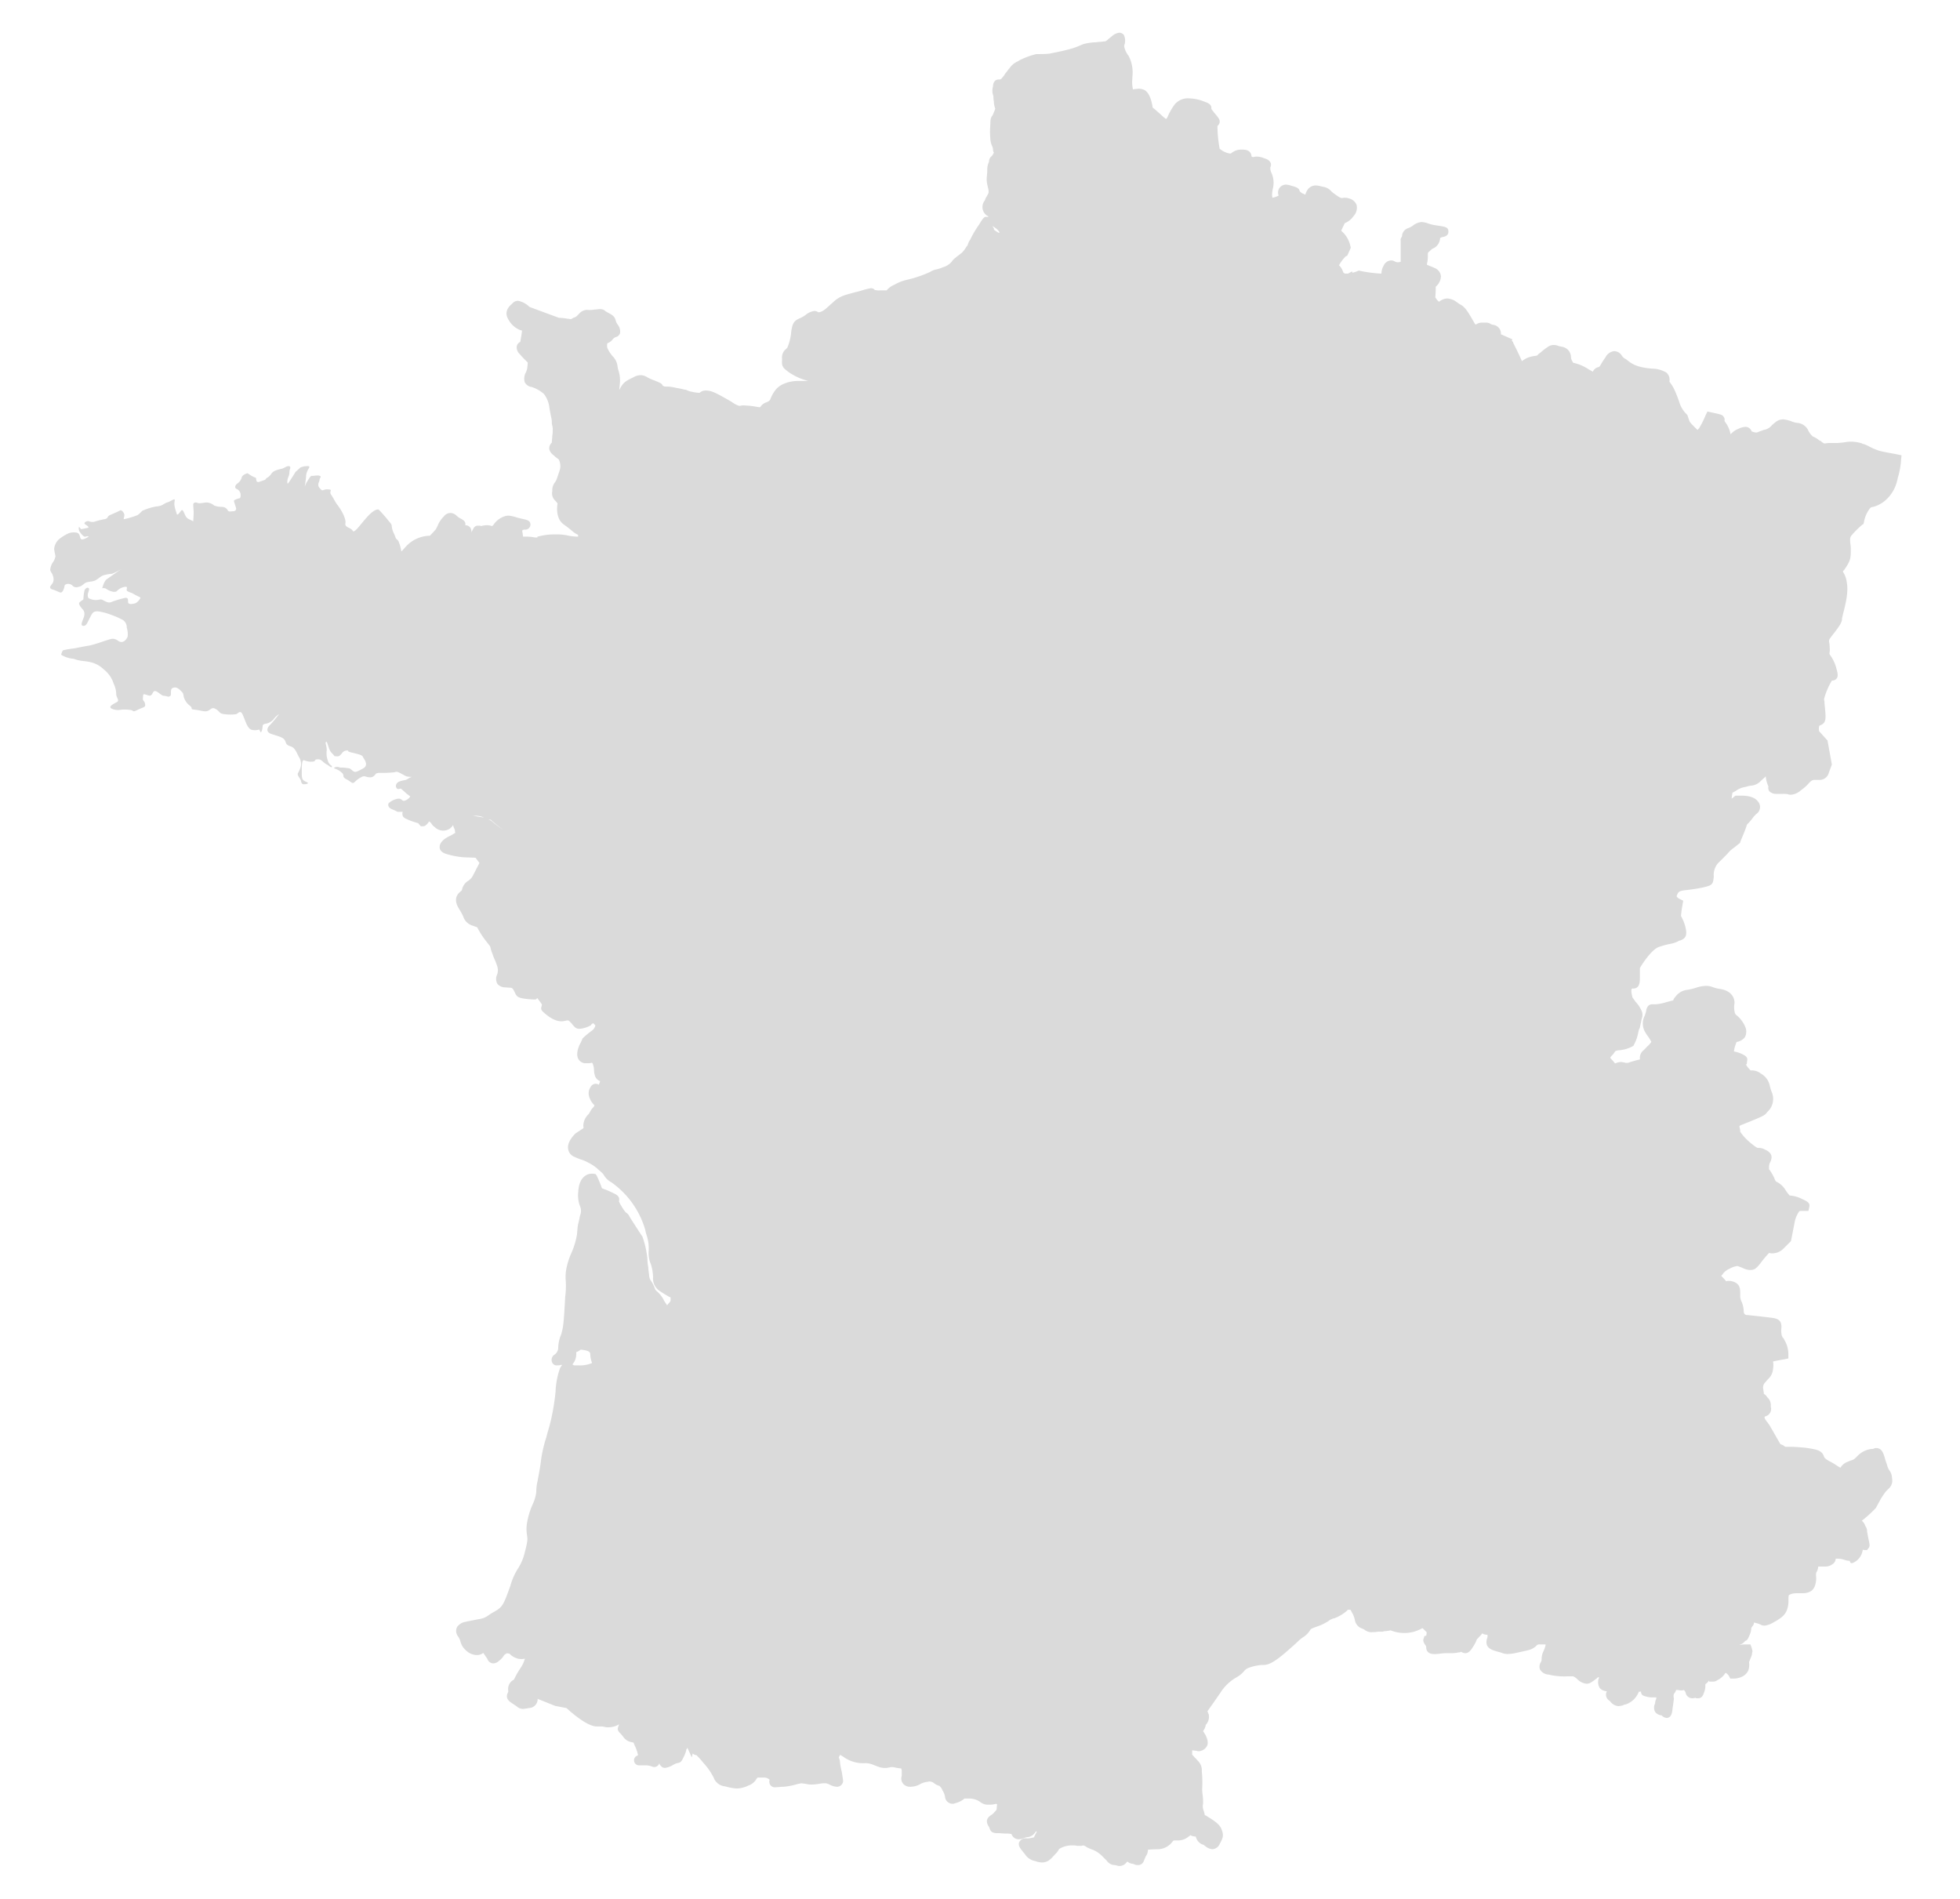 <svg xmlns="http://www.w3.org/2000/svg" xml:space="preserve" id="Calque_1" x="0" y="0" style="enable-background:new 0 0 548 531" version="1.1" viewBox="0 0 548 531"><style>.st0{fill:#c48c3c}.st1{fill:#fff}.st2{fill:#f9cb50}.st3{fill:#4c9b89}.st4{fill:#49b09b}</style><g id="carte_1_" transform="translate(0 .612)"><path id="Tracé_102110" d="M517.86 436.4c1.58-.59 2.71-2 2.94-3.67v-.12c.19.09.4.13.61.12h.61l.37-.49c.49-.61.37-.98 0-2.69-.12-.61-.24-1.35-.37-1.96.03-.57-.15-1.13-.49-1.59-.18-.57-.52-1.08-.98-1.47a33.25 33.25 0 0 0 3.79-3.42l.12-.12 1.47-2.69s.37-.61 1.35-1.96l.73-.73c.85-.72 1.23-1.85.98-2.94a3.7 3.7 0 0 0-.73-2.2 4.45 4.45 0 0 1-.61-1.35c-.12-.49-.37-1.1-.49-1.47-.49-1.71-.86-3.42-2.57-3.42a.927.927 0 0 0-.61.12c-.23.1-.48.14-.73.12a6.58 6.58 0 0 0-3.91 1.96c-.86.86-.86.86-1.35 1.1-.37.12-.73.24-1.59.61-.77.32-1.41.88-1.84 1.59-.12-.12-.24-.12-.37-.24-.22-.09-.43-.22-.61-.37-.67-.45-1.36-.86-2.08-1.22-1.35-.73-1.47-1.1-1.59-1.47-.61-1.47-1.59-1.83-5.38-2.32-1.35-.12-2.69-.24-4.04-.24h-1.35c-.12-.12-.24-.12-.49-.37-.28-.14-.56-.27-.86-.37-.24-.37-.49-.86-.86-1.47-1.1-1.96-1.59-2.81-1.83-3.18-.16-.35-.36-.68-.61-.98-.12-.12-.12-.24-.24-.37-.73-.86-.98-1.35-.86-1.59.12-.12.12-.24.37-.24a2.119 2.119 0 0 0 1.35-2.57v-.49c.01-.84-.35-1.65-.98-2.2l-.24-.37a3.04 3.04 0 0 0-.73-.61c0-.37-.12-.73-.12-1.1-.26-.79-.02-1.66.61-2.2.26-.35.54-.68.86-.98a4.22 4.22 0 0 0 1.22-2.69c.12-.69.12-1.39 0-2.08 1.71-.37 3.18-.61 3.18-.61l1.1-.24v-1.1c.01-1.42-.37-2.82-1.1-4.04a2.26 2.26 0 0 0-.61-.86.464.464 0 0 0-.12-.37c-.17-.68-.21-1.38-.12-2.08.12-1.96-.61-2.69-2.94-2.94-2.94-.37-6.48-.73-6.61-.73-.61 0-.98-.37-.98-1.1-.03-.93-.24-1.84-.61-2.69-.24-.45-.36-.96-.37-1.47v-.98c0-1.47-.24-2.81-2.69-3.3h-.61c-.21-.02-.42.02-.61.12-.41-.52-.86-1.01-1.35-1.47 0-.12 0-.12.12-.24 0-.07.05-.12.12-.12l.24-.37c.49-.59 1.12-1.05 1.83-1.35.64-.37 1.35-.62 2.08-.73.17-.01.34.04.49.12.37.12.61.24.98.37.61.33 1.27.54 1.96.61h.37c1.1 0 1.71-.61 2.69-1.83a29.82 29.82 0 0 1 2.45-2.94c.32.09.65.13.98.12 1.16-.03 2.26-.51 3.06-1.35l2.08-2.08 1.1-5.63c.23-.97.64-1.88 1.22-2.69 0 0 .12-.12.73-.12h1.83l.24-1.1c.24-1.1-.37-1.47-2.2-2.32-.92-.45-1.92-.74-2.94-.86h-.24c-.12 0-.37-.24-1.22-1.47a5.816 5.816 0 0 0-2.69-2.45 3.6 3.6 0 0 1-.49-.98c-.38-.81-.83-1.59-1.35-2.32l-.12-.12v-.73c.01-.47.13-.94.37-1.35.49-1.1.73-2.45-1.47-3.42-.59-.35-1.27-.52-1.96-.49-.12 0-.37 0-1.59-.98-1.32-1-2.48-2.19-3.42-3.55.02-.33-.02-.66-.12-.98-.12-.61-.24-.61.61-.98.73-.24 1.47-.61 2.2-.86 3.18-1.35 4.28-1.71 4.77-2.57l.12-.12a4.895 4.895 0 0 0 1.22-5.63c-.2-.52-.37-1.05-.49-1.59a5.104 5.104 0 0 0-2.57-3.55 3.94 3.94 0 0 0-2.32-.86h-.49c-.12-.12-.24-.12-.24-.24-.44-.43-.81-.92-1.1-1.47h.24l.12-.98c.24-1.1-.61-1.47-1.59-1.96a8.94 8.94 0 0 0-1.96-.62h-.12v-.24c.13-.85.38-1.67.73-2.45.92-.12 1.76-.61 2.32-1.35.49-.96.49-2.1 0-3.06a8.486 8.486 0 0 0-2.2-2.94c-.28-.17-.5-.43-.61-.73a6.43 6.43 0 0 1-.12-2.69c.12-1.22-.61-3.55-4.04-4.04-.67-.09-1.32-.25-1.96-.49-.62-.25-1.29-.38-1.96-.37-.92.03-1.82.2-2.69.49-.8.26-1.62.47-2.45.61-1.37.12-2.62.84-3.42 1.96a2.7 2.7 0 0 0-.61.98c-.37.12-.98.24-1.83.49-.99.32-2.02.53-3.06.61h-.86c-1.47 0-1.71 1.22-1.83 1.96-.12.49-.24.86-.37 1.22a4.694 4.694 0 0 0 0 4.4c.26.47.54.92.86 1.35.37.5.7 1.03.98 1.59-.34.5-.75.96-1.22 1.35-.38.44-.79.85-1.22 1.22-.6.61-.87 1.48-.73 2.32-.12 0-.24.12-.49.12-.98.24-1.71.49-2.2.61-.3.15-.64.24-.98.24-.25.02-.5-.02-.73-.12-.24 0-.61-.12-.86-.12-.55 0-1.09.13-1.59.37h-.13c-.24-.24-.49-.61-.73-.86s-.61-.61-.61-.73c.12-.12.12-.24.24-.37.43-.39.8-.84 1.1-1.34l.12-.12c.35-.14.72-.22 1.1-.24 1.29-.1 2.54-.48 3.67-1.1l.24-.12.12-.24c.59-1.07 1-2.23 1.22-3.42.12-.61.24-.86.24-.98.24-.24.24-.61.49-1.71.12-.37.12-.73.24-1.1.49-1.47.24-2.2-.98-4.04l-.61-.73-.12-.12-.86-1.22c-.24-.98-.49-2.2-.12-2.45.12 0 .24-.12.24 0 1.96 0 1.96-1.83 1.96-3.3v-2.45c1.22-2.08 3.55-5.26 5.26-5.87 1-.36 2.02-.64 3.06-.86.81-.11 1.6-.36 2.32-.73.24-.12.37-.24.61-.24 1.83-.61 1.96-1.83 1.47-3.79-.24-.98-.61-1.93-1.1-2.81 0-.12-.12-.12-.12-.24 0-.49.12-.86.12-1.35l.49-2.94-.98-.49c-.36-.14-.67-.4-.86-.73 0-.12.12-.24.12-.37.37-.86.49-1.1 2.32-1.35 1.35-.12 5.99-.73 7.1-1.47.73-.49.73-1.35.86-2.32-.15-1.38.3-2.76 1.22-3.79l2.57-2.57c.52-.66 1.14-1.24 1.83-1.71l1.71-1.35.12-.37c0-.12 1.35-3.18 1.71-4.4.05-.24.18-.46.37-.61.48-.5.93-1.03 1.35-1.59.29-.4.62-.76.98-1.1 1.06-.69 1.38-2.1.73-3.18-.12-.12-.24-.37-.37-.49-.86-.98-2.32-1.47-4.53-1.47h-1.59l-.37.24c-.24.24-.49.37-.73.61.02-.58.1-1.15.24-1.71.39-.16.76-.36 1.1-.61.77-.52 1.65-.86 2.57-.98.55-.19 1.13-.32 1.71-.37.99-.12 1.91-.6 2.57-1.35l1.35-1.22v.24c.11.89.36 1.75.73 2.57-.11.46-.02.95.24 1.35.5.47 1.15.73 1.83.73h1.96c.49-.02.99.02 1.47.12.27.1.57.14.86.12 1.01-.1 1.96-.53 2.69-1.22.86-.6 1.64-1.29 2.32-2.08.26-.27.55-.52.86-.73.12 0 .37-.12.49-.12h1.35c1.29.12 2.48-.71 2.81-1.96l.86-2.32-1.22-6.73-2.32-2.57c-.12-.48-.12-.99 0-1.47.12-.12.24-.24.37-.24 1.47-.61 1.47-1.71 1.35-3.55-.12-1.47-.24-2.32-.24-2.81 0-.37-.12-.61-.12-.98.48-1.81 1.22-3.54 2.2-5.14h.12c.48 0 .94-.22 1.22-.61.49-.73.24-1.59-.24-3.3-.36-1.14-.89-2.21-1.59-3.18-.24-.37-.24-.37-.12-1.1.02-.78-.02-1.55-.12-2.32-.17-.46-.08-.98.24-1.35.37-.49.73-.98 1.22-1.59 1.1-1.47 2.08-2.69 2.08-3.79 0-.24.25-1.1.37-1.71.61-2.32 1.47-5.75.98-8.44-.13-1.09-.5-2.14-1.1-3.06 0-.12.12-.24.37-.49 1.59-2.32 1.84-2.94 1.84-5.38.02-.65-.02-1.31-.12-1.96-.12-1.22-.12-1.71.24-2.2a24.57 24.57 0 0 1 3.06-3.06l.37-.24.12-.49c.24-1.43.83-2.77 1.71-3.91.22-.24.53-.38.86-.37a8.61 8.61 0 0 0 3.3-1.71c1.72-1.46 2.92-3.43 3.42-5.63.12-.37.12-.61.24-.98.47-1.59.76-3.23.86-4.89l.12-1.22-1.22-.25c-1.1-.25-4.28-.73-5.26-1.1-.8-.27-1.57-.6-2.32-.98-.62-.36-1.27-.65-1.96-.86-.12 0-.24 0-.24-.12-.91-.28-1.86-.45-2.81-.49-.61-.02-1.23.02-1.84.12-.81.14-1.63.22-2.45.25h-1.83c-.45-.02-.9.02-1.35.12H510l-.61-.37-.12-.12-.12-.12c-.12-.12-.24-.12-.49-.25-.55-.45-1.17-.83-1.83-1.1l-.49-.49a5.68 5.68 0 0 1-.73-1.1 3.672 3.672 0 0 0-3.18-2.2c-.59-.09-1.17-.25-1.71-.49-.67-.23-1.37-.4-2.08-.49-.85-.01-1.68.29-2.32.86-.39.3-.76.63-1.1.98-.54.6-1.28.99-2.08 1.1-.61.25-.98.37-1.35.49-.22.14-.47.22-.73.25-.38-.02-.75-.11-1.1-.25a.424.424 0 0 1-.24-.12c-.26-.73-.94-1.21-1.71-1.22-.64.05-1.26.21-1.83.49-.89.34-1.68.89-2.32 1.59 0-.12-.12-.25-.12-.49a7.63 7.63 0 0 0-1.22-2.69 2.92 2.92 0 0 1-.37-.61c.1-.38.01-.79-.24-1.1-.37-.61-.86-.61-1.71-.86l-2.81-.61-.49.98c-.51 1.27-1.13 2.5-1.83 3.67l-.12.12c-.12.12-.24.25-.24.37a2.06 2.06 0 0 1-.61-.49c-1.47-1.47-1.59-1.59-1.83-2.2l-.37-1.1-.12-.37-.24-.25c-.99-.98-1.71-2.2-2.08-3.55-1.1-3.06-1.71-4.28-2.69-5.5V106c.15-.91-.17-1.83-.86-2.45a7.96 7.96 0 0 0-4.04-1.1c-4.28-.37-5.63-1.35-6.85-2.32-.21-.2-.46-.37-.73-.49-.34-.22-.64-.51-.86-.86a2.528 2.528 0 0 0-2.08-1.22c-1.06.1-1.99.75-2.45 1.71-.49.66-.94 1.36-1.35 2.08-.37.61-.37.61-.86.73-.6.2-1.09.64-1.35 1.22-.24-.12-.61-.37-1.1-.61-1.26-.86-2.67-1.48-4.16-1.83-.12 0-.24 0-.24-.12-.12-.12-.12-.25-.24-.37-.25-.4-.38-.87-.37-1.35a2.978 2.978 0 0 0-2.57-2.69c-.37-.12-.73-.12-.98-.25-.39-.15-.8-.23-1.22-.25-.72 0-1.41.26-1.96.73-.56.36-1.09.77-1.59 1.22l-.61.49c-.24.12-.37.37-.49.49-.37.12-.73.12-1.35.25-1.08.19-2.09.66-2.94 1.35-.73-1.71-1.59-3.43-2.45-5.14v-.12l-.37-.49.12-.37-3.06-1.35h-.12c.04-.46-.05-.93-.24-1.35a2.56 2.56 0 0 0-1.96-1.35c-.12 0-.37-.12-.49-.12-.46-.34-1.02-.52-1.59-.49h-1.1c-.62.02-1.22.23-1.71.61 0-.12-.12-.25-.24-.37-1.96-3.43-2.69-4.65-4.16-5.38-.24-.12-.49-.37-.73-.49-.73-.61-1.62-.99-2.57-1.1h-.49c-.72.1-1.39.4-1.96.86h-.13c-.39-.35-.72-.76-.98-1.22.1-.98.14-1.96.12-2.94.88-.73 1.42-1.79 1.47-2.94a2.8 2.8 0 0 0-1.83-2.32c-.73-.37-1.22-.49-1.71-.73-.12 0-.24-.12-.37-.12-.01-.29.03-.58.12-.86.1-.65.14-1.3.12-1.96 0-.61 0-.61.61-1.1.26-.32.6-.57.98-.73a3.28 3.28 0 0 0 1.83-2.81c.12-.12.24-.25.98-.37.98-.25 1.35-.73 1.35-1.47 0-1.22-.73-1.35-3.18-1.71-1-.13-1.99-.37-2.94-.73-.48-.14-.97-.22-1.47-.24-.85.12-1.65.46-2.32.98-.41.32-.86.56-1.35.73a2.482 2.482 0 0 0-1.71 2.32c-.24.37-.49.73-.37 1.1v5.99c-.2.05-.41.09-.61.12h-.37c-.26-.03-.51-.11-.73-.25-.33-.2-.72-.28-1.1-.25-.87.1-1.62.66-1.96 1.47-.39.67-.6 1.43-.61 2.2h-.37c-1.85-.12-3.69-.37-5.51-.73l-.37-.12-.37.12c-.47.22-.96.38-1.47.49l-.12-.37-1.1.61h-.86c-.12 0-.12 0-.24-.12-.12 0-.12-.12-.24-.12v-.12c0-.12-.12-.12-.12-.25-.22-.65-.6-1.24-1.1-1.71.5-.89 1.12-1.72 1.83-2.45l.49-.25.98-2.2-.12-.49a7.558 7.558 0 0 0-2.32-4.04l-.24-.25.98-2.08c.99-.4 1.84-1.08 2.45-1.96.82-.85 1.14-2.07.85-3.21a2.99 2.99 0 0 0-1.96-1.71c-.39-.15-.8-.23-1.22-.24-.29-.02-.58.02-.86.12-.4-.09-.77-.25-1.1-.49-.64-.41-1.25-.86-1.83-1.35a3.797 3.797 0 0 0-2.45-1.35l-.49-.12c-.52-.15-1.05-.23-1.59-.24-.89.03-1.71.48-2.2 1.22-.28.41-.48.87-.61 1.35-.28-.14-.56-.27-.86-.37l-.49-.37-.24-.24c-.12-.86-.98-1.1-1.71-1.35-.29-.07-.58-.15-.86-.24-.43-.15-.89-.23-1.35-.24-.76.04-1.44.45-1.83 1.1-.34.6-.39 1.32-.12 1.96-.12 0-.12.12-.24.12-.47.22-.96.38-1.47.49-.1-.32-.14-.65-.12-.98.02-.58.1-1.15.24-1.71.34-1.48.17-3.03-.49-4.4-.21-.46-.3-.97-.24-1.47.24-.42.24-.93 0-1.35-.37-.61-.86-.86-1.96-1.22-.58-.24-1.21-.36-1.83-.37-.29-.02-.58.02-.86.12h-.24c-.12 0-.24-.12-.37-.12-.12-1.96-1.96-1.96-2.69-1.96a4.31 4.31 0 0 0-2.94.98c-.07.07-.15.11-.24.12h-.24a5.945 5.945 0 0 1-2.81-1.35c-.39-2.1-.6-4.23-.61-6.36.31-.24.53-.59.61-.98.12-.86-.37-1.35-1.59-2.81-.24-.37-.49-.61-.73-.98.12-1.22-.73-1.59-2.08-2.08-1.32-.53-2.73-.82-4.16-.86-1.48-.11-2.93.48-3.92 1.59-.73.95-1.34 1.97-1.84 3.06-.14.34-.3.67-.49.98-.12 0-.12.12-.24.12-.18-.19-.39-.36-.61-.49-1.59-1.47-2.57-2.32-3.06-2.69-.24-1.59-.86-4.4-2.57-5.02-.39-.14-.81-.22-1.22-.25-.49 0-.98.12-1.35.12a.464.464 0 0 0-.37.12c-.14-.68-.22-1.38-.24-2.08l.12-2.08c.13-1.82-.25-3.64-1.1-5.26-.6-.75-1.02-1.63-1.22-2.57-.02-.25.02-.5.12-.73.23-.86.14-1.77-.24-2.57-.3-.37-.75-.59-1.22-.61-.72.08-1.41.38-1.96.86-.73.61-1.22.98-1.47 1.22-.12.12-.24.12-.24.24a.464.464 0 0 0-.37.12h-.37c-.49.12-1.47.12-2.2.24-1.16.03-2.31.2-3.42.49l-.61.24c-1.26.58-2.57 1.03-3.92 1.35-1.83.49-4.53.98-5.02 1.1-1.22.12-2.81.12-3.18.12h-.49c-1.61.39-3.17.96-4.65 1.71-.12.12-.24.12-.37.25-.99.4-1.84 1.08-2.45 1.96-.73.86-.73.98-.86 1.1-.24.25-.45.54-.61.86l-.49.61c-.12.12-.24.25-.24.37-.12 0-.12 0-.24.12l-.24.12h-.37c-1.35 0-1.59 1.35-1.59 1.96-.27.88-.22 1.83.12 2.69-.02.49.02.99.12 1.47 0 .67.13 1.33.37 1.96v.12c-.1.33-.22.66-.37.98-.1.29-.22.58-.37.86-.49.61-.61 1.1-.61 2.57-.12 1.34-.12 2.69 0 4.04.05.68.21 1.34.49 1.96.14.27.22.56.24.86.01.34.09.67.24.98 0 .12-.12.24-.24.49-.09.18-.22.35-.37.49-.48.39-.75.97-.73 1.59-.34.68-.5 1.44-.49 2.2 0 1.1-.12 1.71-.12 1.96-.08.74-.04 1.48.12 2.2.12.37.12.73.24.98.11.4.15.81.12 1.22v.12a.37.37 0 0 1-.12.24l-.37.73c-.21.3-.38.63-.49.98 0 .12-.12.12-.12.24-.97 1.25-.75 3.05.49 4.04.12.12.24.12.37.24s.24.24.37.24h-.61c-.73 0-.86 0-2.2 2.2-.93 1.31-1.75 2.71-2.45 4.16-.12.25-.24.37-.37.61-.14.32-.27.65-.37.98-.22.27-.43.56-.61.86-.28.44-.61.85-.98 1.22l-.49.37c-.37.37-.86.61-1.22.98-.43.3-.8.67-1.1 1.1-.63.77-1.49 1.33-2.45 1.59-.59.26-1.21.46-1.83.61-.66.12-1.28.37-1.83.73-1.62.74-3.3 1.35-5.02 1.83l-1.47.37c-1.21.27-2.36.72-3.43 1.35-.85.34-1.61.89-2.2 1.59h-1.96c-.45.03-.91-.02-1.35-.12a1.34 1.34 0 0 0-1.1-.49c-.83.15-1.65.35-2.45.61-1.1.37-1.96.49-2.69.73-2.32.61-3.67.98-5.26 2.45-.37.37-.73.61-1.1.98-1.22 1.1-1.84 1.71-2.94 1.96h-.24c-.32-.23-.7-.36-1.1-.37-.9.13-1.75.51-2.45 1.1-.53.4-1.1.73-1.71.98-1.59.73-1.96 1.35-2.32 3.67-.1 1.56-.48 3.09-1.1 4.53l-.37.37c-.77.62-1.18 1.58-1.1 2.57v.73c-.12 1.59.37 2.08 2.08 3.3a16.74 16.74 0 0 0 5.26 2.32h-3.06c-.12 0-4.28 0-6.24 2.69-.5.68-.91 1.42-1.22 2.2-.24.61-.37.73-1.22 1.1-.71.23-1.32.71-1.71 1.35-.61 0-1.59-.25-1.84-.25-.89-.14-1.79-.22-2.69-.25-.37-.02-.74.02-1.1.12h-.24c-.75-.24-1.46-.62-2.08-1.1-4.04-2.32-5.51-3.18-7.22-3.18-.57-.03-1.13.15-1.59.49a.52.52 0 0 1-.61.12c-.54-.03-1.07-.11-1.59-.25-.56-.06-1.1-.23-1.59-.49-.19-.09-.4-.13-.61-.12-.76-.21-1.54-.37-2.32-.49-.92-.24-1.86-.37-2.81-.37h-.49c-.12-.12-.24-.12-.49-.25-.12-.61-.86-.86-2.32-1.47-.67-.23-1.33-.52-1.96-.86-.55-.37-1.18-.58-1.84-.61-.74.01-1.45.23-2.08.61-2.32 1.1-2.69 1.47-3.55 2.81l-.37.73c0-.61.12-1.1.12-1.47.18-1.36.06-2.74-.37-4.04-.11-.36-.2-.73-.24-1.1a4.689 4.689 0 0 0-1.35-2.81 9.224 9.224 0 0 1-1.49-2.31c-.12-.44-.12-.91 0-1.35.65-.22 1.21-.65 1.59-1.22.21-.2.46-.37.73-.49.58-.12 1.05-.54 1.22-1.1.12-.83-.1-1.66-.61-2.32-.28-.37-.48-.78-.61-1.22-.24-.98-.73-1.47-1.96-2.08-.24-.12-.61-.37-.86-.49-.41-.43-1-.65-1.59-.61-.49 0-.98.12-1.47.12-.57.1-1.14.14-1.71.12-.97-.13-1.93.24-2.57.98l-.61.61c-.2.22-.45.39-.73.49a3.6 3.6 0 0 0-.98.49c-.24 0-.49-.12-.98-.12-.68-.14-1.38-.22-2.08-.25h-.25c-.12 0-8.32-3.06-8.32-3.06a6.204 6.204 0 0 0-3.18-1.71c-.55 0-1.08.22-1.47.61l-.24.25c-.86.73-2.32 2.2-.98 4.4a6.448 6.448 0 0 0 3.3 2.94c.12 0 .37.12.49.12-.12 1.22-.37 2.57-.49 3.18-.51.22-.87.68-.98 1.22-.09.83.23 1.65.86 2.2.42.51.87 1 1.35 1.47l.86.86c-.02.7-.1 1.4-.24 2.08-.12.25-.12.37-.24.61-.49.85-.62 1.86-.37 2.81a2.56 2.56 0 0 0 1.96 1.35c1.26.41 2.43 1.07 3.43 1.96a7.848 7.848 0 0 1 1.47 3.43c.12 1.1.37 2.08.49 2.81.14.52.22 1.05.24 1.59-.02.33.02.66.12.98.11.4.15.81.12 1.22.02.57-.02 1.15-.12 1.71 0 .61-.12 1.22-.12 1.83l-.12.12c-1.47 1.71.12 3.06.61 3.43.42.4.87.76 1.35 1.1l.12.12c.37.76.5 1.61.37 2.45-.09.42-.21.83-.37 1.22l-.49 1.47c-.13.44-.34.86-.61 1.22-.53.7-.8 1.57-.73 2.45-.24.99.1 2.03.86 2.7l.61.73c-.24 1.35-.37 4.4 1.71 5.87.86.61 1.47 1.1 2.08 1.59.52.48 1.09.89 1.71 1.22.12 0 .12.12.24.12v.49h-.36c-.95-.03-1.89-.16-2.81-.37-.69-.13-1.38-.21-2.08-.24h-1.47c-1.19-.01-2.38.12-3.55.37l-1.1.24v.24h-.12c-.41.02-.82-.02-1.22-.12-.81-.1-1.63-.14-2.45-.12h-.24c0-.37-.12-.73-.12-1.1a.785.785 0 0 1 0-.73c.23-.1.48-.14.73-.12.77.02 1.42-.57 1.47-1.35 0-1.22-.86-1.35-2.45-1.71-.62-.13-1.23-.3-1.84-.49-.6-.18-1.21-.3-1.84-.37-.64.03-1.26.2-1.84.49-1 .49-1.85 1.25-2.45 2.2l-.37.24c-.5-.2-1.05-.28-1.59-.24-.5.02-.99.1-1.47.24l-.12-.12h-.73c-.98 0-1.22.73-1.71 1.71-.11.18-.15.4-.12.61v-.12c.1-.54.01-1.1-.24-1.59-.34-.47-.89-.75-1.47-.73.25-.98-.49-1.47-1.47-1.96-.35-.21-.68-.46-.98-.73-.45-.46-1.07-.73-1.71-.73-.73.02-1.41.38-1.83.98-.75.72-1.33 1.6-1.71 2.57-.12.12-.12.37-.25.49 0 .12-.12.12-.12.24l-.12.24c-.54.64-1.11 1.25-1.71 1.84-2.33.04-4.56.96-6.24 2.57-.73.73-1.22 1.35-1.71 1.84a5.98 5.98 0 0 0-.12-.61c-.13-.71-.34-1.41-.61-2.08-.14-.36-.4-.67-.73-.86-.12-.24-.25-.61-.49-1.22-.37-.68-.62-1.43-.73-2.2 0-.61-.25-.86-.98-1.71-.84-1.07-1.74-2.09-2.69-3.06-2.45-.37-6.48 7.1-7.22 5.99-.61-1.1-2.32-.86-2.08-2.2.25-1.22-1.22-3.79-2.08-4.89s-1.1-1.84-1.83-2.94c-.86-1.1.61-1.47-.86-1.59s-1.47.61-2.08 0-.73-.86-.73-1.35.37-.98.37-1.47c.12-.49.61-.73 0-.98s-1.96.12-2.2 0-.98 1.1-1.35 1.71c-.25.42-.46.88-.61 1.35 0 0 .25-1.59.37-2.69-.01-.59.12-1.18.37-1.71.25-.73.86-1.1.37-1.35-.79-.07-1.59.06-2.32.37-.25.24-1.35 1.22-1.35 1.22s-1.71 2.81-2.08 3.18-.25-.98 0-1.59c.24-.5.36-1.04.37-1.59 0-.73.61-1.47-.12-1.59-.61-.12-1.22.49-2.08.73-.58.11-1.16.28-1.71.49-.5.18-.93.53-1.22.98-.31.46-.73.84-1.22 1.1-.49.37 0 .37-1.1.73s-1.22.49-1.47.37-.25-.12-.37-.61c-.12-.61.12-.49-.61-.73-.64-.32-1.25-.69-1.83-1.1 0 0-1.35.37-1.59 1.1-.12.51-.37.97-.73 1.35-.24.24-.61.49-.86.73-.25.37-.49.86.12 1.22.58.22 1 .74 1.1 1.35.08.41.04.84-.12 1.22 0 0-1.83.37-1.71.86.12.49.61 1.84.61 2.08s-.12.73-.86.73c-.73 0-1.1.24-1.47-.24-.3-.6-.92-.98-1.59-.98a6.6 6.6 0 0 1-2.2-.37c-.58-.51-1.31-.81-2.08-.86-.86 0-1.96.37-2.57.12s-1.22-.12-1.22.49.12 1.59.12 2.2-.12 2.45-.12 2.45c-1.1-.61-1.71-.61-2.2-1.59s-.73-1.96-1.22-1.35-1.1 1.59-1.22.73c-.26-.72-.47-1.45-.61-2.2-.12-1.1.24-1.59 0-1.71s-1.22.61-2.08.86-1.22.98-2.94 1.1c-1.27.21-2.5.58-3.67 1.1-.24-.12-.98.98-1.71 1.35-1.19.48-2.42.85-3.67 1.1-.37 0 .25-.86 0-1.47-.24-.61-.73-1.1-1.1-.98-.37.24-2.08.98-2.94 1.35-.73.37-.37.86-1.35 1.1-.87.15-1.73.35-2.57.61-.59.24-1.25.24-1.83 0-.61-.24-1.59.37-1.22.73s1.47.86.86 1.1l-1.84.37c-.25-.21-.45-.45-.61-.73-.12.36-.12.74 0 1.1.12.37 1.22 1.96 1.83 1.71s.86 0 .86 0-1.84 1.22-2.2.61-.25-1.47-1.1-1.71c-.73-.14-1.49-.1-2.2.12-1.06.47-2.05 1.08-2.94 1.84-.69.69-1.12 1.6-1.22 2.57.12 1.1.37 1.84.37 2.08-.11.47-.27.92-.49 1.35-.56.7-.9 1.55-.98 2.45.24.86.49.73.73 1.59.23.54.27 1.14.12 1.71-.12.73-1.84 1.71-.12 2.2s2.2 1.35 2.81.37c.61-1.1.24-1.59.86-1.84.57-.23 1.23-.14 1.71.24.4.52 1.1.72 1.71.49 1.1-.24 1.22-.61 1.96-1.1s2.08-.24 3.06-.86 1.1-.86 1.84-1.22c.83-.28 1.69-.44 2.57-.49.93-.37 1.83-.82 2.69-1.35-1.47.98-3.55 2.45-4.04 2.81-.86.49-1.35 2.57-1.35 2.57.42-.1.87-.01 1.22.24.49.37 2.08 1.1 2.81.61.58-.64 1.35-1.06 2.2-1.22 1.35-.24.12.86.86 1.22.39.21.8.37 1.22.49.75.45 1.53.86 2.32 1.22.24 0-.61 1.47-1.59 1.71-1.1.24-1.83.24-1.83-.49s0-1.1-.73-1.1c-1.03.23-2.06.51-3.06.86-.86.24-1.22.73-2.32.24s-1.1-.73-1.84-.61c-.81.21-1.66.17-2.45-.12-.61-.24-.86-.24-.86-1.1s.61-1.59.25-1.96-1.1.12-1.22.86c-.14.73-.22 1.46-.25 2.2 0 .24-1.22.73-1.22 1.22s.86 1.47 1.1 1.71c.35.45.48 1.03.37 1.59-.12.98-1.35 2.81-.37 2.94.86.12 1.1-.61 1.84-2.08.73-1.35.86-2.08 2.45-1.96 1.13.17 2.23.46 3.3.86 1.09.37 2.15.82 3.18 1.35a2.41 2.41 0 0 1 1.47 2.32c.26.83.35 1.7.24 2.57-.37.86-1.35 2.08-2.69 1.1-1.34-.98-2.2-.37-3.55 0-1.47.49-2.81.98-4.4 1.35-1.71.24-3.67.73-4.77.86-.91.1-1.81.27-2.69.49-.22.38-.38.8-.49 1.22.96.6 2.05.98 3.18 1.1.98.12.37.24 2.57.61 2.08.24 4.04.37 6.24 2.45a8.071 8.071 0 0 1 2.69 3.91c.47.95.72 2 .73 3.06.12 1.1 1.1 1.71 0 2.2-1.1.61-2.2 1.22-1.35 1.71.76.37 1.61.5 2.45.37.85-.12 1.72-.12 2.57 0 1.59.12.61.86 2.32 0s2.2-.61 2.08-1.59-.73-.86-.61-1.71-.12-1.22.73-.98 1.35.61 1.83-.12c.37-.61.49-1.22 1.47-.61s1.22 1.1 2.08 1.1c.73.12 1.1.37 1.35.12.37-.24.37-.12.37-1.1 0-.86.12-1.22.98-1.35s1.59.73 1.96 1.1.49.37.61 1.35c.27 1.09.92 2.04 1.83 2.69.98.86-.37.86 1.59 1.1s2.69.73 3.67.12c.86-.61 1.1-.86 2.08-.24s.73 1.22 2.45 1.35c.97.12 1.96.12 2.94 0 .61 0 1.22-1.47 1.96.12.73 1.59 1.22 3.67 2.32 4.16.71.24 1.49.24 2.2 0 .37 0 .37 1.47.86.24.37-1.22-.12-1.59.86-1.84.96-.12 1.83-.6 2.45-1.35.4-.54.9-1 1.47-1.35 0 0-1.59 2.08-2.57 3.06s-.98 1.96.37 2.45 3.18.86 3.67 1.59c.61.61.12 1.35 1.59 1.84 1.47.37 1.83 1.84 2.45 2.94.51.75.73 1.67.61 2.57a7.56 7.56 0 0 1-.86 2.08c-.25.61.73 1.47.86 2.08s.25.98.86.98c.73 0 1.59-.24.73-.61s-1.35-.61-1.35-2.08-.12-4.16.61-4.04c.85.37 1.78.5 2.69.37.73-.24.12-.61 1.22-.61s1.22.73 2.32 1.35 1.35 1.1 1.59.73c.12-.37-.73-.37-1.1-1.59-.36-.93-.49-1.94-.37-2.94.12-1.1-.61-2.32-.12-2.45.37-.12.61 2.32 1.59 3.18.86.86.49.86 1.22.86.73.12.98-.12 1.59-.86.35-.52.96-.81 1.59-.73.61.12-.73.12 1.35.61s2.81.73 2.94 1.22c.12.37 1.83 2.2 0 3.18s-2.2 1.22-2.94.61-.49-.61-1.59-.73c-1.1-.24-1.59 0-2.2-.24s-1.71.12-1.22.37c.84.25 1.59.72 2.2 1.35.61.73-.25.98 1.22 1.71 1.35.73 1.47 1.35 2.2.73a6.63 6.63 0 0 1 2.32-1.59c.73-.12.98.24 1.71.24.6.12 1.22-.12 1.59-.61.37-.37.25-.61 1.59-.61 1.14.02 2.29-.02 3.43-.12 1.22-.12.86-.49 2.45.37s1.22.73 2.32.86h.61c-.21.07-.41.15-.61.24-.12 0-.49.37-1.1.61-.54.1-1.07.22-1.59.37-1.47.49-1.35 1.71-.86 2.08.37.24.61 0 1.1 0l1.22 1.1c.49.49.98.73 1.35 1.1-.42.64-1.08 1.09-1.83 1.22-.61-.12-.61-.73-1.59-.61-.96.15-1.85.58-2.57 1.22-.25.24-.37 1.22.86 1.71.61.24 1.1.49 1.59.73h1.47c-.11.18-.15.4-.12.61 0 .98.73 1.22 1.83 1.71.84.34 1.7.63 2.57.86l.73.86h.61c.61 0 .98-.37 1.47-.98.12-.12.12-.24.25-.37.3.18.56.43.73.73.22.34.51.64.86.86a3.327 3.327 0 0 0 4.28.37c.35-.27.64-.6.86-.98.02.3.11.59.25.86.12.24.12.37.25.61-.02.25.02.5.12.73l-1.22.73c-2.2.98-3.18 2.08-3.18 3.3 0 .49.25 1.35 1.71 1.84 1.63.51 3.31.84 5.02.98l3.3.12 1.1 1.47-1.84 3.55c-.31.6-.78 1.1-1.35 1.47-.91.57-1.54 1.51-1.71 2.57l-.37.37c-.73.61-2.2 1.96-.49 4.77.45.71.86 1.44 1.22 2.2a3.868 3.868 0 0 0 2.57 2.57l1.35.49a23.41 23.41 0 0 0 2.81 4.28l.37.49c.2.21.37.46.49.73.13.67.34 1.33.61 1.96.2.63.45 1.24.73 1.83.61 1.59.86 2.2.73 3.06-.01.34-.09.67-.24.98-.33.79-.28 1.69.12 2.45.46.55 1.12.91 1.84.98l1.59.12h.24c.12 0 .49 0 .86.61l.37.73c.49 1.22 1.1 1.47 2.57 1.71.93.14 1.87.22 2.81.24h.49l.37-.37c.12 0 .12.12.24.24.24.37.49.61.61.86.2.21.37.46.49.73l-.12.49c-.37.98.24 1.35 1.22 2.2 2.08 1.71 3.55 1.96 4.4 1.96.37 0 .73-.12.98-.12.23-.1.48-.14.73-.12.13-.02.27.03.37.12l.73.73c.29.4.62.76.98 1.1.38.3.87.44 1.35.37.99-.1 1.94-.39 2.81-.86l.24-.12.12-.24c.12-.12.37-.24.49-.37l.61.61v.12c-.12.47-.38.89-.73 1.22-.99.71-1.93 1.48-2.81 2.32l-.49 1.1-.12.24c-.49.86-1.35 2.94-.61 4.4.38.68 1.06 1.14 1.84 1.22h.73c.37.02.74-.02 1.1-.12h.24c0 .12.12.12.12.24.24.58.36 1.21.37 1.83.02.5.1.99.24 1.47.21.73.75 1.32 1.47 1.59-.1.33-.22.66-.37.98-.74-.47-1.73-.25-2.2.49-.37.61-1.35 1.96.24 4.4.21.31.46.6.73.86-.03.18-.12.35-.24.49-.39.4-.72.85-.98 1.35-.18.37-.43.7-.73.98-.58.65-.96 1.46-1.1 2.32-.06.36-.06.74 0 1.1v.12c-.14.15-.31.28-.49.37l-1.72 1.13-.12.12c-.37.37-2.32 2.32-1.96 4.28.16 1.01.87 1.86 1.84 2.2.71.34 1.45.62 2.2.86.63.23 1.25.52 1.84.86.79.4 1.53.9 2.2 1.47.37.37.73.61 1.1.98.35.27.64.6.86.98a5.3 5.3 0 0 0 2.08 1.96c4.54 3.21 7.86 7.87 9.42 13.21.09.5.22.99.37 1.47l.12.37c.4 1.31.57 2.67.49 4.04-.11 1.29.1 2.6.61 3.79.38 1.19.59 2.42.61 3.67-.12 1.5.58 2.96 1.84 3.79.83.57 1.69 1.1 2.57 1.59.12.12.37.12.49.24v.98c-.17.27-.38.52-.61.73-.12.12-.24.37-.37.49-.24-.49-.61-.86-.86-1.35l-.12-.24a8.275 8.275 0 0 0-1.84-2.32c-.29-.21-.5-.51-.61-.86-.25-.69-.58-1.34-.98-1.96-.38-.49-.6-1.09-.61-1.71-.12-.98-.24-1.71-.24-2.2-.15-.77-.23-1.54-.24-2.32-.2-2.09-.65-4.14-1.35-6.12v-.12l-.12-.12s-2.81-4.28-3.55-5.51a2.15 2.15 0 0 0-.98-1.1c-.52-.6-.97-1.26-1.35-1.96-.25-.38-.46-.79-.61-1.22.37-1.35-.61-1.83-1.96-2.45-.75-.38-1.53-.7-2.32-.98-.24-.12-.37-.12-.49-.24-.37-1.1-.86-2.2-1.35-3.3l-.37-.61-.73-.12h-.37c-.61 0-3.55.24-3.79 5.14-.15 1.33.02 2.67.49 3.92.37.86.37 1.83 0 2.69-.24 1.22-.37 1.83-.49 2.2-.12.61-.21 1.22-.24 1.83l-.11 1.22c-.33 1.9-.9 3.75-1.71 5.51-.63 1.45-1.08 2.97-1.35 4.53-.1.77-.15 1.55-.12 2.32.14 1.71.1 3.43-.12 5.14-.37 6.73-.49 8.2-.98 9.91-.08.38-.21.75-.37 1.1-.39 1.1-.6 2.26-.61 3.42-.09.71-.5 1.34-1.1 1.71a1.74 1.74 0 0 0-.61 2.08c.25.63.92 1 1.59.86.29.02.58-.02.86-.12h.37c-.23.31-.44.64-.61.98-.74 2.09-1.15 4.27-1.23 6.49-.27 2.76-.72 5.5-1.35 8.2-.49 2.08-.98 3.42-1.22 4.53-.77 2.35-1.31 4.76-1.59 7.22-.37 2.69-.73 4.04-.86 5.02-.24 1-.37 2.03-.37 3.06-.14 1.19-.47 2.34-.98 3.42-.87 1.9-1.44 3.92-1.71 5.99-.08.94-.04 1.89.12 2.81.12.86.24 1.35-.61 4.53-.35 1.6-.97 3.13-1.84 4.53-.98 1.51-1.72 3.16-2.2 4.89-1.96 5.51-2.2 5.99-4.53 7.34-.55.29-1.08.61-1.59.98-.82.61-1.79.99-2.81 1.1-1.84.37-3.18.61-3.55.73-.99.12-1.88.65-2.45 1.47-.42.83-.32 1.83.25 2.57.34.48.59 1.02.73 1.59.25.9.76 1.71 1.47 2.32.84.86 1.98 1.34 3.18 1.35.62-.02 1.22-.23 1.71-.61l.73 1.1c.12.12.24.37.37.49.21.78.91 1.32 1.71 1.35.6-.04 1.17-.3 1.59-.73.54-.4 1-.9 1.35-1.47.24-.24.24-.37.37-.37s.24-.12.37-.24c.29-.02.58.02.86.12l.12.12c.42.42.92.76 1.47.98.5.24 1.04.36 1.59.37.37.02.74-.02 1.1-.12-.24.87-.61 1.69-1.1 2.45-.74 1.09-1.4 2.23-1.96 3.42a2.952 2.952 0 0 0-1.59 3.18c.02.17-.02.35-.12.49-.86 1.71.61 2.57 1.35 3.06l1.1.73c.48.49 1.15.75 1.84.73.37 0 .73-.12.98-.12.21-.03.41-.07.61-.12 1.3-.02 2.36-1.03 2.45-2.32v-.24l4.89 1.96 3.18.61c1.59 1.47 5.87 5.14 8.44 5.14h.86c.45-.02.9.02 1.35.12.36.1.73.14 1.1.12.54-.02 1.07-.1 1.59-.24.48-.13.93-.34 1.35-.61l-.24.73c-.37.86.12 1.35.86 2.08l.49.61c.56.85 1.44 1.43 2.45 1.59.12 0 .37.12.49.12l.24.61c.43.85.76 1.76.98 2.69v.24a.37.37 0 0 1-.24.12c-.71.31-1.04 1.15-.72 1.86.25.57.84.91 1.46.83h1.71c.5.02.99.1 1.47.24.27.14.56.22.86.24.68 0 1.28-.45 1.47-1.1.02.28.15.55.37.73.29.39.74.62 1.22.61.73-.11 1.44-.36 2.08-.73.41-.28.87-.48 1.35-.61.98-.12 1.22-.61 1.59-1.35.36-.66.65-1.36.86-2.08.01-.23.09-.44.25-.61 0-.12.12-.12.12-.24l1.22 2.69.24-1.1c.32.26.7.43 1.1.49.69.7 1.34 1.43 1.96 2.2 1.11 1.21 2.06 2.57 2.81 4.04a3.72 3.72 0 0 0 3.18 2.45c1.07.32 2.18.53 3.3.61 1.15-.05 2.27-.34 3.3-.86.93-.33 1.71-.98 2.2-1.83.24-.37.24-.37.86-.37h1.1c.63-.04 1.25.18 1.71.61-.15.45-.1.93.12 1.35.35.59 1.04.89 1.71.73.73 0 1.35-.12 2.08-.12 1.29-.11 2.56-.36 3.79-.73.37-.12.73-.12 1.1-.24.37 0 .73.12 1.1.12.56.14 1.13.22 1.71.24.82-.02 1.64-.1 2.45-.24.44-.1.89-.14 1.35-.12h.37c.43.11.84.27 1.22.49.58.28 1.2.44 1.84.49.9-.01 1.64-.7 1.71-1.59v-.12c-.12-.86-.24-1.59-.37-2.45-.22-.84-.39-1.7-.49-2.57a3.3 3.3 0 0 0-.37-1.47c.07-.07.11-.15.12-.24.12-.24.24-.37.24-.49.3.14.58.31.86.49a9.435 9.435 0 0 0 6.24 1.83c.67 0 1.33.13 1.96.37.37.12.86.37 1.59.61.62.25 1.29.38 1.96.37.33.02.66-.02.98-.12.24 0 .49-.12.73-.12.37-.02.74.02 1.1.12.52.11 1.06.2 1.59.24h.13c-.01.17.04.34.12.49v1.59c-.28.81-.1 1.7.49 2.32.48.49 1.15.75 1.84.73h.24c1-.04 1.96-.33 2.81-.86.32-.14.65-.27.98-.37.24 0 .37-.12.61-.12s.49-.12.86-.12c.45.03.88.2 1.22.49.44.34.93.59 1.47.73.07 0 .12.05.12.12.33.3.58.68.73 1.1.37.55.62 1.18.73 1.83.08 1.09.99 1.94 2.08 1.96.21.02.42-.02.61-.12a6.32 6.32 0 0 0 2.45-1.1c.12-.12.24-.12.24-.24h1.22c.84-.03 1.68.14 2.45.49.35.16.68.37.98.61.54.38 1.18.6 1.83.61h.86c.54-.02 1.07-.1 1.59-.24l.24.12-.12 1.35v.12c-.17.27-.37.52-.61.73-.27.35-.6.64-.98.86-.86.61-1.71 1.47-.61 3.18.12.12.12.24.24.49.37 1.35 1.35 1.35 2.57 1.35l1.83.12c.57-.03 1.15.01 1.71.12.29.89 1.14 1.49 2.08 1.47.42-.02.83-.1 1.22-.24.42-.21.88-.33 1.35-.37.73-.12 1.39-.51 1.83-1.1.12-.12.24-.37.37-.49h.24c-.14.34-.3.67-.49.98-.1.26-.22.5-.37.73h-.12c-.2.05-.41.09-.61.12-.4.11-.81.15-1.22.12-.83-.13-1.65.26-2.08.98-.49.98.37 1.96.86 2.57.37.49.73.86.86 1.1.67.92 1.69 1.54 2.81 1.71.58.24 1.21.36 1.83.37 1.71 0 2.57-1.1 3.67-2.32l.24-.24c.35-.36.64-.77.86-1.22l.24-.12c1.04-.6 2.23-.89 3.42-.86.49-.02.99.02 1.47.12h.61c.33.03.66-.01.98-.12.36.08.7.25.98.49.55.28 1.13.53 1.71.73.91.37 1.74.91 2.45 1.59l1.47 1.47c.52.77 1.39 1.23 2.32 1.22l.49.12c.27.1.57.14.86.12.67-.03 1.29-.34 1.71-.86l.37-.37c.38.32.85.54 1.35.61.26.03.51.11.73.24.27.1.57.14.86.12.68.04 1.32-.35 1.59-.98.12-.24.24-.61.37-.86.11-.35.28-.68.49-.98.24-.45.36-.96.37-1.47 1.59-.12 2.81-.12 2.94-.12a5.27 5.27 0 0 0 3.79-1.96c.37-.49.37-.49.73-.49h.73c1.16.03 2.29-.36 3.18-1.1.12-.12.37-.24.49-.37.12 0 .12 0 .24.12.31.13.64.21.98.24h.24l.24.61a2.99 2.99 0 0 0 1.96 1.71c.12.12.37.24.49.37.55.48 1.23.78 1.96.86.92-.05 1.73-.62 2.08-1.47 1.1-1.96 1.1-2.57.49-4.16-.49-1.35-2.2-2.45-3.79-3.42-.12-.12-.24-.12-.37-.24s-.24-.12-.49-.24c-.09-.46-.21-.91-.37-1.35-.22-.59-.26-1.22-.12-1.83.02-.82-.02-1.64-.12-2.45-.1-.65-.14-1.3-.12-1.96.08-1.55.04-3.1-.12-4.65.1-1.16-.35-2.29-1.22-3.06-.37-.49-.73-.73-.98-1.1l-.49-.49v-1.22c.37 0 .86.12 1.22.12l.37.12h.24c.98-.04 1.87-.6 2.32-1.47.49-.98 0-2.2-.49-3.18l-.24-.37c-.12-.24-.24-.37-.37-.61.37-.47.62-1.01.73-1.59v-.12c.75-.78 1.07-1.88.86-2.94-.12-.24-.24-.61-.37-.86l.24-.37s1.59-2.2 3.42-4.89c1.13-1.78 2.68-3.25 4.53-4.28.73-.42 1.39-.96 1.96-1.59.32-.43.74-.76 1.22-.98 1.22-.46 2.49-.75 3.79-.86h.49c1.35 0 2.81-.61 6.12-3.42 2.08-1.83 2.81-2.45 3.3-2.94.6-.6 1.25-1.13 1.96-1.59.69-.48 1.28-1.11 1.71-1.83.12-.24.24-.37 1.96-.98 1.07-.36 2.1-.86 3.06-1.47.53-.43 1.16-.72 1.83-.86 1.2-.46 2.32-1.12 3.3-1.96l.37-.37h.73c.12.12.24.49.61 1.1.28.54.48 1.12.61 1.71.17 1.14.98 2.09 2.08 2.45.31.12.6.28.86.49.61.4 1.35.58 2.08.49.49.01.98-.03 1.47-.12h1.47v-.12c.66-.02 1.31-.1 1.96-.24h.12c1.25.49 2.58.74 3.92.73.7-.01 1.4-.1 2.08-.24.98-.24 1.93-.61 2.81-1.1h.12l.37.37.73.73c.02.33-.02.66-.12.98l-.49.12-.24.73c-.24.73.12 1.22.61 1.96.09.1.14.23.12.37 0 1.22.73 1.96 2.2 1.96.57.01 1.15-.03 1.71-.12.73-.1 1.46-.14 2.2-.12h1.1c.66-.02 1.31-.1 1.96-.24.17.02.35-.02.49-.12.13-.02.27.03.37.12.27.14.56.22.86.24 1.1 0 1.71-.98 2.32-1.96.4-.61.73-1.27.98-1.96.12-.12.24-.12.37-.37.4-.38.76-.79 1.1-1.22.12 0 .12 0 .24.12.35.14.72.22 1.1.24h.12c.08.37.04.76-.12 1.1-.49 1.83.24 2.81 2.32 3.42.73.24 1.35.37 1.71.49.54.24 1.12.36 1.71.37.7-.02 1.4-.1 2.08-.24l1.1-.24 2.2-.49.49-.12c.83-.21 1.59-.63 2.2-1.22.2-.26.53-.4.86-.37h1.71v.24a9.41 9.41 0 0 1-.61 1.71c-.35.72-.52 1.52-.49 2.32-.03.26-.11.51-.24.73-.38.58-.47 1.3-.24 1.96.51.88 1.43 1.43 2.45 1.47 1.72.41 3.49.58 5.26.49h1.59c.45.21.87.5 1.22.86.69.69 1.6 1.12 2.57 1.22.34-.02.67-.11.98-.24.55-.34 1.08-.7 1.59-1.1.24-.12.37-.37.61-.49h.24c.02.17-.02.35-.12.49-.25.87-.12 1.8.37 2.57.52.53 1.22.83 1.96.86-.49.89-.23 2 .61 2.57.24.12.37.37.49.49.53.62 1.27 1.01 2.08 1.1.46-.02.91-.1 1.35-.24.22-.14.47-.22.73-.24a5.95 5.95 0 0 0 3.67-3.55h.24c.13.02.27-.03.37-.12v.24c.12.98.86 1.1 1.96 1.35.48.1.98.14 1.47.12h.86c.02.21-.02.42-.12.61-.14.35-.22.72-.24 1.1-.37.73-.37 1.59 0 2.32.41.55 1.03.9 1.71.98.12 0 .24.12.37.24.31.26.7.43 1.1.49 1.35 0 1.59-1.35 1.71-2.57l.37-2.69v-.24c-.12-.4-.12-.82 0-1.22.3-.3.51-.68.61-1.1h.24c.37 0 .73.12 1.22.12.25.02.5-.02.73-.12.2.21.37.46.49.73.15.95.99 1.64 1.96 1.59.37 0 .61-.12.86-.12l.12.12h.61c.98 0 1.35-.86 1.59-1.59.25-.62.38-1.29.37-1.96v-.37c.38-.26.72-.59.98-.98v-.12l.12.37h1.1c.4-.01.78-.14 1.1-.37a5.57 5.57 0 0 0 2.08-1.71.37.37 0 0 0 .12-.24c.12 0 .12-.12.24-.12.34.22.64.51.86.86l.37.73h.86c1.96 0 4.16-.98 4.4-3.18.06-.45.06-.9 0-1.35-.02-.13.03-.27.12-.37.12-.37.24-.61.37-.98.25-.49.38-1.04.37-1.59l.12-.12-.24-.98-.37-.98h-1.71c-.33.01-.66.05-.98.12h-.37c.64-.17 1.2-.56 1.59-1.1.61-.12.86-.73 1.22-1.59.28-.58.44-1.2.49-1.83 0-.12 0-.24.37-.73.25-.27.38-.62.37-.98.59.11 1.16.27 1.71.49.37.23.79.36 1.22.37.87-.1 1.71-.39 2.45-.86 2.69-1.47 4.04-2.45 4.28-5.63v-.98c-.02-.37.02-.74.12-1.1.32-.14.65-.27.98-.37.52-.1 1.06-.14 1.59-.12h.86c1.1 0 3.3 0 3.92-2.32.26-.83.35-1.7.24-2.57 0-.61 0-.73.12-.98.29-.48.46-1.03.49-1.59h1.83c.74.04 1.48-.17 2.08-.61.58-.32.95-.93.98-1.59h.49c.71-.01 1.42.12 2.08.37.44.14.89.22 1.35.24.2.77.44.64.69.64zM132.13 227.45h.73c.84-.02 1.68.15 2.45.49h.12c-1.22-.12-2.2-.36-3.3-.49zm6.98 2.82c-.61-.49-.98-.73-1.22-.98-.4-.35-.85-.64-1.35-.86.24 0 .37.12.61.12.12 0 .24.24.61.49 1.22 1.1 2.45 1.96 2.69 2.2.14.15.31.28.49.37l-1.83-1.34zm26.3 150.23c-1.09.44-2.25.65-3.43.61h-1.35c-.12 0-.24 0-.49-.24h-.12c.12-.12.24-.37.37-.49.5-.76.75-1.66.73-2.57v-.37c.07-.07.15-.11.24-.12.35-.16.68-.36.98-.61 2.69.24 2.69.86 2.69 1.35.04.79.21 1.58.49 2.32l-.11.12zm113.89-316c-.53-.25-1.03-.58-1.47-.98l.12-.12-.49-.86.12.12c.5.26.95.59 1.35.98.24.24.37.49.61.73-.11-.11-.11.01-.24.13z" style="fill:#dadada"/></g></svg>